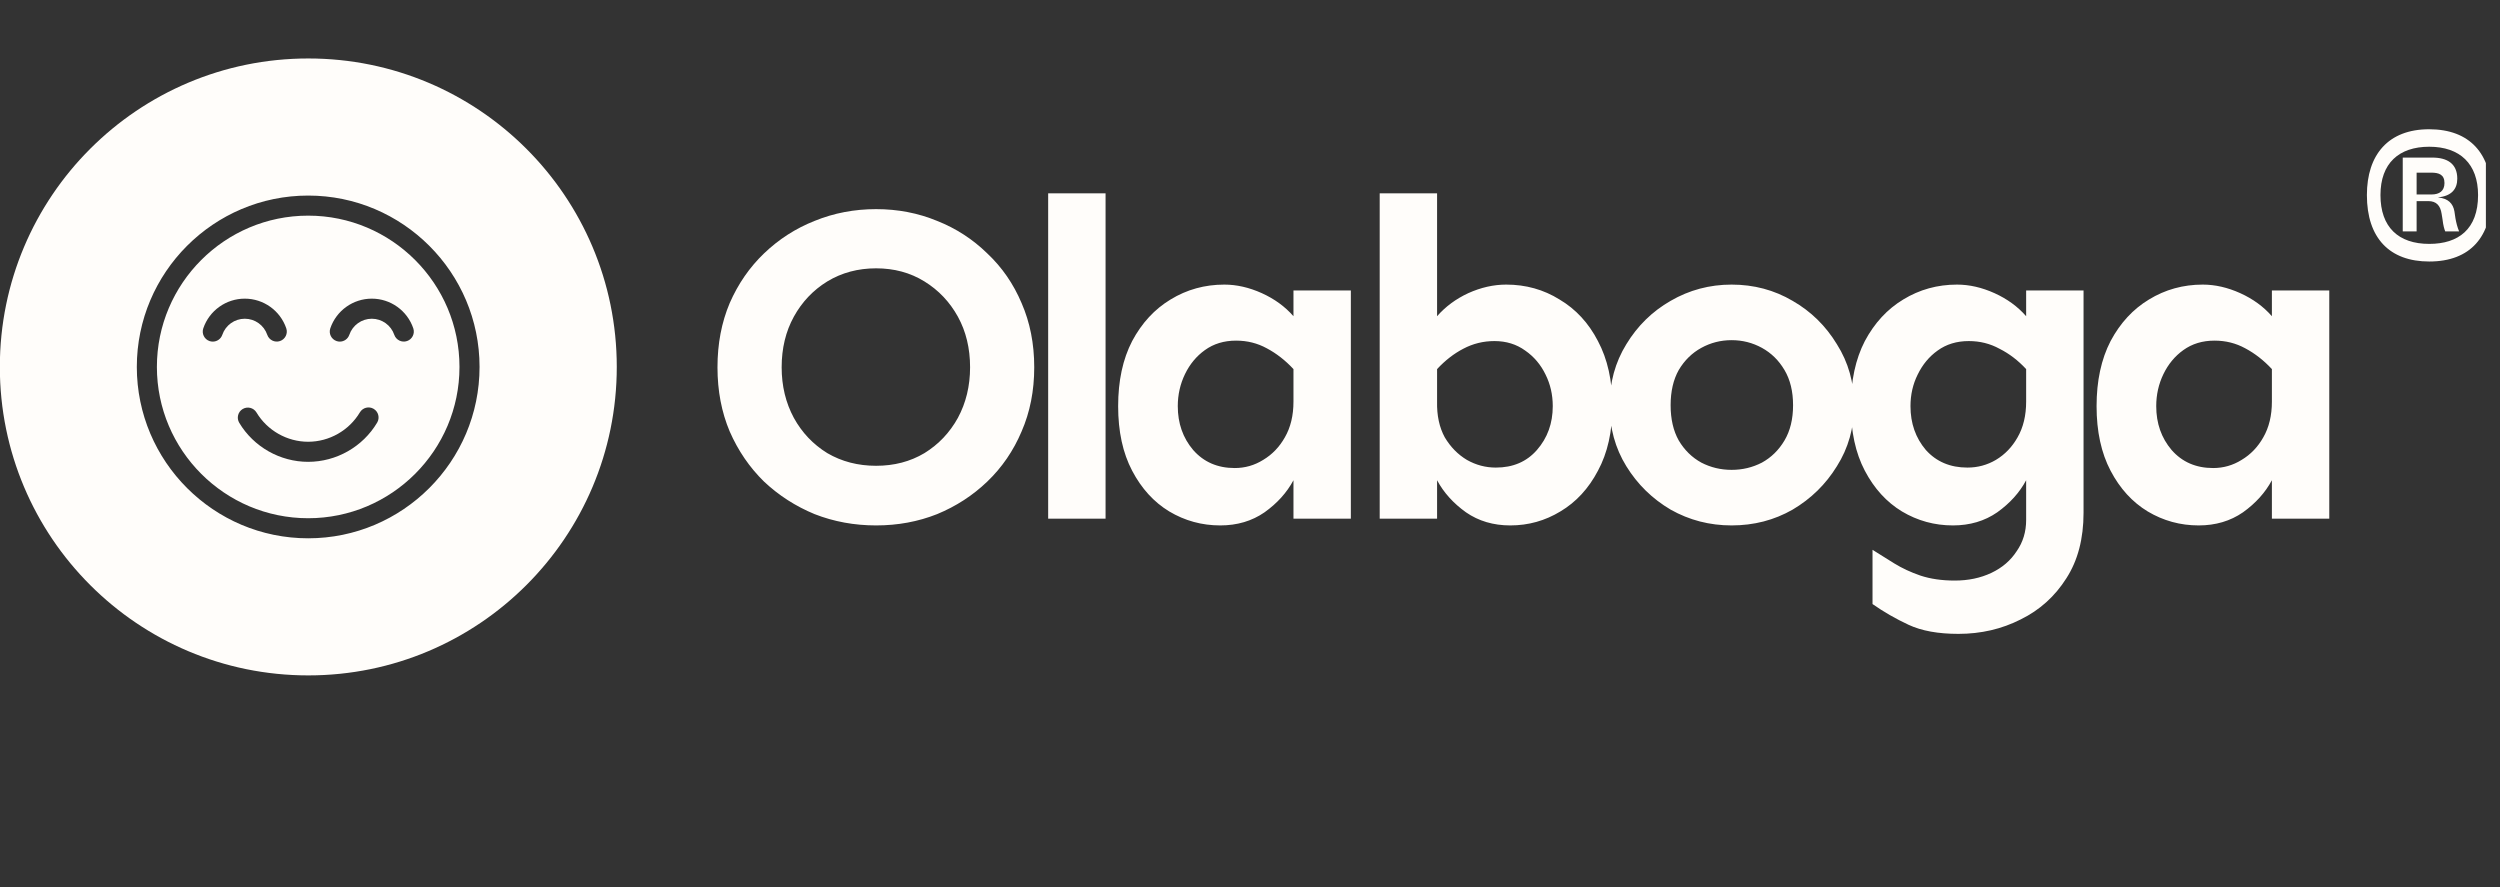 <svg width="124" height="44" viewBox="0 0 124 44" fill="none" xmlns="http://www.w3.org/2000/svg">
<rect x="0" y="0" width="124" height="44" fill="#333333" stroke="none"/>
<g clip-path="url(#clip0_1283_14319)">
<path d="M43.454 10.373C44.53 10.373 45.538 10.567 46.48 10.956C47.421 11.329 48.25 11.867 48.968 12.569C49.7 13.257 50.267 14.078 50.671 15.034C51.089 15.991 51.298 17.052 51.298 18.217C51.298 19.383 51.089 20.443 50.671 21.4C50.267 22.356 49.7 23.185 48.968 23.887C48.25 24.575 47.421 25.113 46.48 25.501C45.538 25.875 44.53 26.061 43.454 26.061C42.378 26.061 41.362 25.875 40.406 25.501C39.465 25.113 38.628 24.575 37.896 23.887C37.179 23.185 36.611 22.356 36.193 21.4C35.789 20.443 35.587 19.383 35.587 18.217C35.587 17.052 35.789 15.991 36.193 15.034C36.611 14.078 37.179 13.257 37.896 12.569C38.628 11.867 39.465 11.329 40.406 10.956C41.362 10.567 42.378 10.373 43.454 10.373ZM43.454 13.309C42.558 13.309 41.751 13.525 41.034 13.959C40.331 14.392 39.779 14.975 39.375 15.707C38.972 16.439 38.77 17.276 38.77 18.217C38.77 19.143 38.972 19.98 39.375 20.727C39.779 21.459 40.331 22.042 41.034 22.475C41.751 22.894 42.558 23.103 43.454 23.103C44.351 23.103 45.15 22.894 45.852 22.475C46.554 22.042 47.107 21.459 47.511 20.727C47.914 19.98 48.116 19.143 48.116 18.217C48.116 17.276 47.914 16.439 47.511 15.707C47.107 14.975 46.554 14.392 45.852 13.959C45.15 13.525 44.351 13.309 43.454 13.309ZM54.836 9.588V25.725H51.989V9.588H54.836ZM60.727 14.116C61.339 14.116 61.959 14.258 62.587 14.541C63.214 14.825 63.737 15.206 64.156 15.684V14.407H67.002V25.725H64.156V23.82C63.827 24.433 63.349 24.963 62.721 25.411C62.094 25.845 61.362 26.061 60.525 26.061C59.614 26.061 58.769 25.83 57.992 25.366C57.23 24.903 56.618 24.231 56.155 23.349C55.691 22.468 55.46 21.4 55.46 20.145C55.46 18.889 55.691 17.814 56.155 16.917C56.633 16.021 57.268 15.333 58.06 14.855C58.867 14.362 59.755 14.116 60.727 14.116ZM61.309 16.895C60.712 16.895 60.196 17.052 59.763 17.365C59.345 17.664 59.016 18.06 58.777 18.553C58.538 19.046 58.418 19.577 58.418 20.145C58.418 20.996 58.672 21.721 59.18 22.319C59.703 22.916 60.391 23.215 61.242 23.215C61.75 23.215 62.221 23.081 62.654 22.811C63.102 22.543 63.461 22.169 63.73 21.691C64.014 21.198 64.156 20.608 64.156 19.92V18.307C63.752 17.873 63.312 17.53 62.833 17.276C62.37 17.022 61.862 16.895 61.309 16.895ZM74.708 14.116C75.679 14.116 76.561 14.362 77.353 14.855C78.16 15.333 78.795 16.021 79.258 16.917C79.736 17.814 79.975 18.889 79.975 20.145C79.975 21.4 79.736 22.468 79.258 23.349C78.795 24.231 78.175 24.903 77.398 25.366C76.636 25.83 75.806 26.061 74.91 26.061C74.073 26.061 73.341 25.845 72.713 25.411C72.086 24.963 71.608 24.433 71.279 23.82V25.725H68.433V9.588H71.279V15.684C71.698 15.206 72.213 14.825 72.826 14.541C73.453 14.258 74.081 14.116 74.708 14.116ZM74.126 16.917C73.573 16.917 73.057 17.044 72.579 17.298C72.116 17.537 71.683 17.873 71.279 18.307V19.92C71.264 20.608 71.391 21.198 71.66 21.691C71.944 22.169 72.31 22.543 72.758 22.811C73.207 23.066 73.685 23.192 74.193 23.192C75.044 23.192 75.724 22.901 76.232 22.319C76.755 21.721 77.017 20.996 77.017 20.145C77.017 19.577 76.897 19.054 76.658 18.576C76.419 18.083 76.083 17.687 75.65 17.388C75.216 17.074 74.708 16.917 74.126 16.917ZM85.888 14.116C86.994 14.116 88.002 14.385 88.914 14.922C89.825 15.445 90.558 16.163 91.11 17.074C91.678 17.971 91.962 18.979 91.962 20.1C91.962 21.22 91.678 22.229 91.11 23.125C90.558 24.022 89.825 24.739 88.914 25.277C88.002 25.8 86.994 26.061 85.888 26.061C84.798 26.061 83.789 25.8 82.863 25.277C81.951 24.739 81.219 24.022 80.666 23.125C80.113 22.229 79.837 21.22 79.837 20.1C79.837 18.979 80.113 17.971 80.666 17.074C81.219 16.163 81.951 15.445 82.863 14.922C83.789 14.385 84.798 14.116 85.888 14.116ZM85.888 16.872C85.35 16.872 84.85 16.999 84.387 17.253C83.924 17.507 83.55 17.873 83.266 18.352C82.997 18.83 82.863 19.412 82.863 20.1C82.863 20.787 82.997 21.37 83.266 21.848C83.55 22.326 83.924 22.692 84.387 22.946C84.85 23.185 85.35 23.305 85.888 23.305C86.426 23.305 86.927 23.185 87.39 22.946C87.853 22.692 88.227 22.326 88.51 21.848C88.794 21.37 88.936 20.787 88.936 20.1C88.936 19.412 88.794 18.83 88.51 18.352C88.227 17.873 87.853 17.507 87.39 17.253C86.927 16.999 86.426 16.872 85.888 16.872ZM97.068 14.116C97.681 14.116 98.301 14.258 98.928 14.541C99.556 14.825 100.079 15.206 100.497 15.684V14.407H103.344V25.434C103.344 26.719 103.06 27.802 102.492 28.683C101.924 29.58 101.17 30.26 100.228 30.723C99.287 31.201 98.256 31.44 97.136 31.44C96.135 31.44 95.313 31.291 94.67 30.992C94.028 30.693 93.43 30.349 92.877 29.961V27.271C93.221 27.481 93.579 27.705 93.953 27.944C94.341 28.183 94.775 28.385 95.253 28.549C95.746 28.713 96.314 28.796 96.956 28.796C97.629 28.796 98.234 28.669 98.772 28.415C99.309 28.16 99.728 27.802 100.027 27.339C100.341 26.89 100.497 26.375 100.497 25.792V23.82C100.169 24.433 99.691 24.963 99.063 25.411C98.436 25.845 97.703 26.061 96.867 26.061C95.955 26.061 95.111 25.83 94.334 25.366C93.572 24.903 92.96 24.231 92.496 23.349C92.033 22.468 91.802 21.4 91.802 20.145C91.802 18.889 92.033 17.814 92.496 16.917C92.974 16.021 93.609 15.333 94.401 14.855C95.208 14.362 96.097 14.116 97.068 14.116ZM97.651 16.917C97.053 16.917 96.538 17.074 96.105 17.388C95.686 17.687 95.358 18.083 95.118 18.576C94.879 19.054 94.76 19.577 94.76 20.145C94.76 20.996 95.014 21.721 95.522 22.319C96.045 22.901 96.732 23.192 97.584 23.192C98.092 23.192 98.562 23.066 98.996 22.811C99.444 22.543 99.803 22.169 100.072 21.691C100.355 21.198 100.497 20.608 100.497 19.92V18.307C100.094 17.873 99.653 17.537 99.175 17.298C98.712 17.044 98.204 16.917 97.651 16.917ZM109.257 14.116C109.87 14.116 110.49 14.258 111.117 14.541C111.745 14.825 112.268 15.206 112.686 15.684V14.407H115.532V25.725H112.686V23.82C112.357 24.433 111.879 24.963 111.252 25.411C110.624 25.845 109.892 26.061 109.055 26.061C108.144 26.061 107.3 25.83 106.523 25.366C105.761 24.903 105.148 24.231 104.685 23.349C104.222 22.468 103.99 21.4 103.99 20.145C103.99 18.889 104.222 17.814 104.685 16.917C105.163 16.021 105.798 15.333 106.59 14.855C107.397 14.362 108.286 14.116 109.257 14.116ZM109.84 16.895C109.242 16.895 108.727 17.052 108.293 17.365C107.875 17.664 107.546 18.06 107.307 18.553C107.068 19.046 106.949 19.577 106.949 20.145C106.949 20.996 107.203 21.721 107.711 22.319C108.233 22.916 108.921 23.215 109.772 23.215C110.28 23.215 110.751 23.081 111.184 22.811C111.633 22.543 111.991 22.169 112.26 21.691C112.544 21.198 112.686 20.608 112.686 19.92V18.307C112.283 17.873 111.842 17.53 111.364 17.276C110.901 17.022 110.392 16.895 109.84 16.895Z" fill="#FFFDFA"/>
<path d="M120.491 12.971C118.527 12.971 117.398 11.813 117.398 9.676C117.398 7.681 118.452 6.411 120.484 6.411C122.508 6.411 123.577 7.629 123.577 9.676C123.577 11.723 122.546 12.971 120.491 12.971ZM120.491 12.097C121.933 12.097 122.912 11.372 122.912 9.676C122.912 8.13 122.015 7.278 120.491 7.278C118.982 7.278 118.071 8.1 118.071 9.676C118.071 11.267 118.96 12.097 120.491 12.097ZM121.971 11.476H121.283C121.238 11.364 121.186 11.2 121.149 10.879L121.104 10.602C121.044 10.206 120.85 9.975 120.446 9.975H119.864V11.476H119.176V7.816H120.641C121.38 7.816 121.881 8.115 121.881 8.862C121.881 9.377 121.597 9.721 120.94 9.788V9.796C121.425 9.84 121.672 10.094 121.739 10.483L121.791 10.834C121.829 11.043 121.881 11.26 121.971 11.476ZM119.864 9.646H120.603C120.992 9.646 121.246 9.474 121.246 9.078C121.246 8.66 120.969 8.563 120.588 8.563H119.864V9.646Z" fill="#FFFDFA"/>
<path fill-rule="evenodd" clip-rule="evenodd" d="M15.292 33.5C23.742 33.5 30.592 26.65 30.592 18.2C30.592 9.75 23.742 2.9 15.292 2.9C6.842 2.9 -0.008 9.75 -0.008 18.2C-0.008 26.65 6.842 33.5 15.292 33.5ZM15.286 9.7C10.599 9.7 6.786 13.513 6.786 18.2C6.786 22.887 10.599 26.7 15.286 26.7C19.973 26.7 23.786 22.887 23.786 18.2C23.786 13.513 19.973 9.7 15.286 9.7ZM15.286 25.704C11.148 25.704 7.782 22.338 7.782 18.2C7.782 14.062 11.148 10.696 15.286 10.696C19.424 10.696 22.79 14.062 22.79 18.2C22.79 22.338 19.424 25.704 15.286 25.704ZM13.256 16.606C13.345 16.866 13.629 17.005 13.889 16.916C14.149 16.827 14.288 16.544 14.199 16.284C13.898 15.404 13.071 14.813 12.141 14.813C11.211 14.813 10.384 15.405 10.083 16.285C9.994 16.545 10.133 16.828 10.393 16.917C10.447 16.936 10.501 16.944 10.555 16.944C10.762 16.944 10.955 16.814 11.026 16.607C11.189 16.13 11.637 15.809 12.141 15.809C12.645 15.809 13.093 16.13 13.256 16.606ZM16.383 16.285C16.684 15.405 17.511 14.813 18.441 14.813C19.371 14.813 20.198 15.404 20.499 16.284C20.588 16.544 20.449 16.827 20.189 16.916C19.929 17.005 19.645 16.866 19.556 16.606C19.393 16.13 18.945 15.809 18.441 15.809C17.937 15.809 17.489 16.13 17.326 16.607C17.255 16.814 17.062 16.944 16.855 16.944C16.801 16.944 16.747 16.936 16.694 16.917C16.433 16.828 16.294 16.545 16.383 16.285ZM18.534 20.279C18.298 20.138 17.992 20.216 17.851 20.452C17.315 21.352 16.331 21.911 15.284 21.911C14.24 21.911 13.258 21.354 12.721 20.458C12.579 20.222 12.274 20.146 12.037 20.287C11.802 20.428 11.725 20.734 11.866 20.97C12.582 22.165 13.892 22.907 15.284 22.907C16.681 22.907 17.992 22.162 18.707 20.962C18.848 20.726 18.77 20.42 18.534 20.279Z" fill="#FFFDFA"/>
</g>
<defs>
<clipPath id="clip0_1283_14319">
<rect width="123.3" height="50.4" fill="white" transform="translate(0 -7)"/>
</clipPath>
</defs>
</svg>
